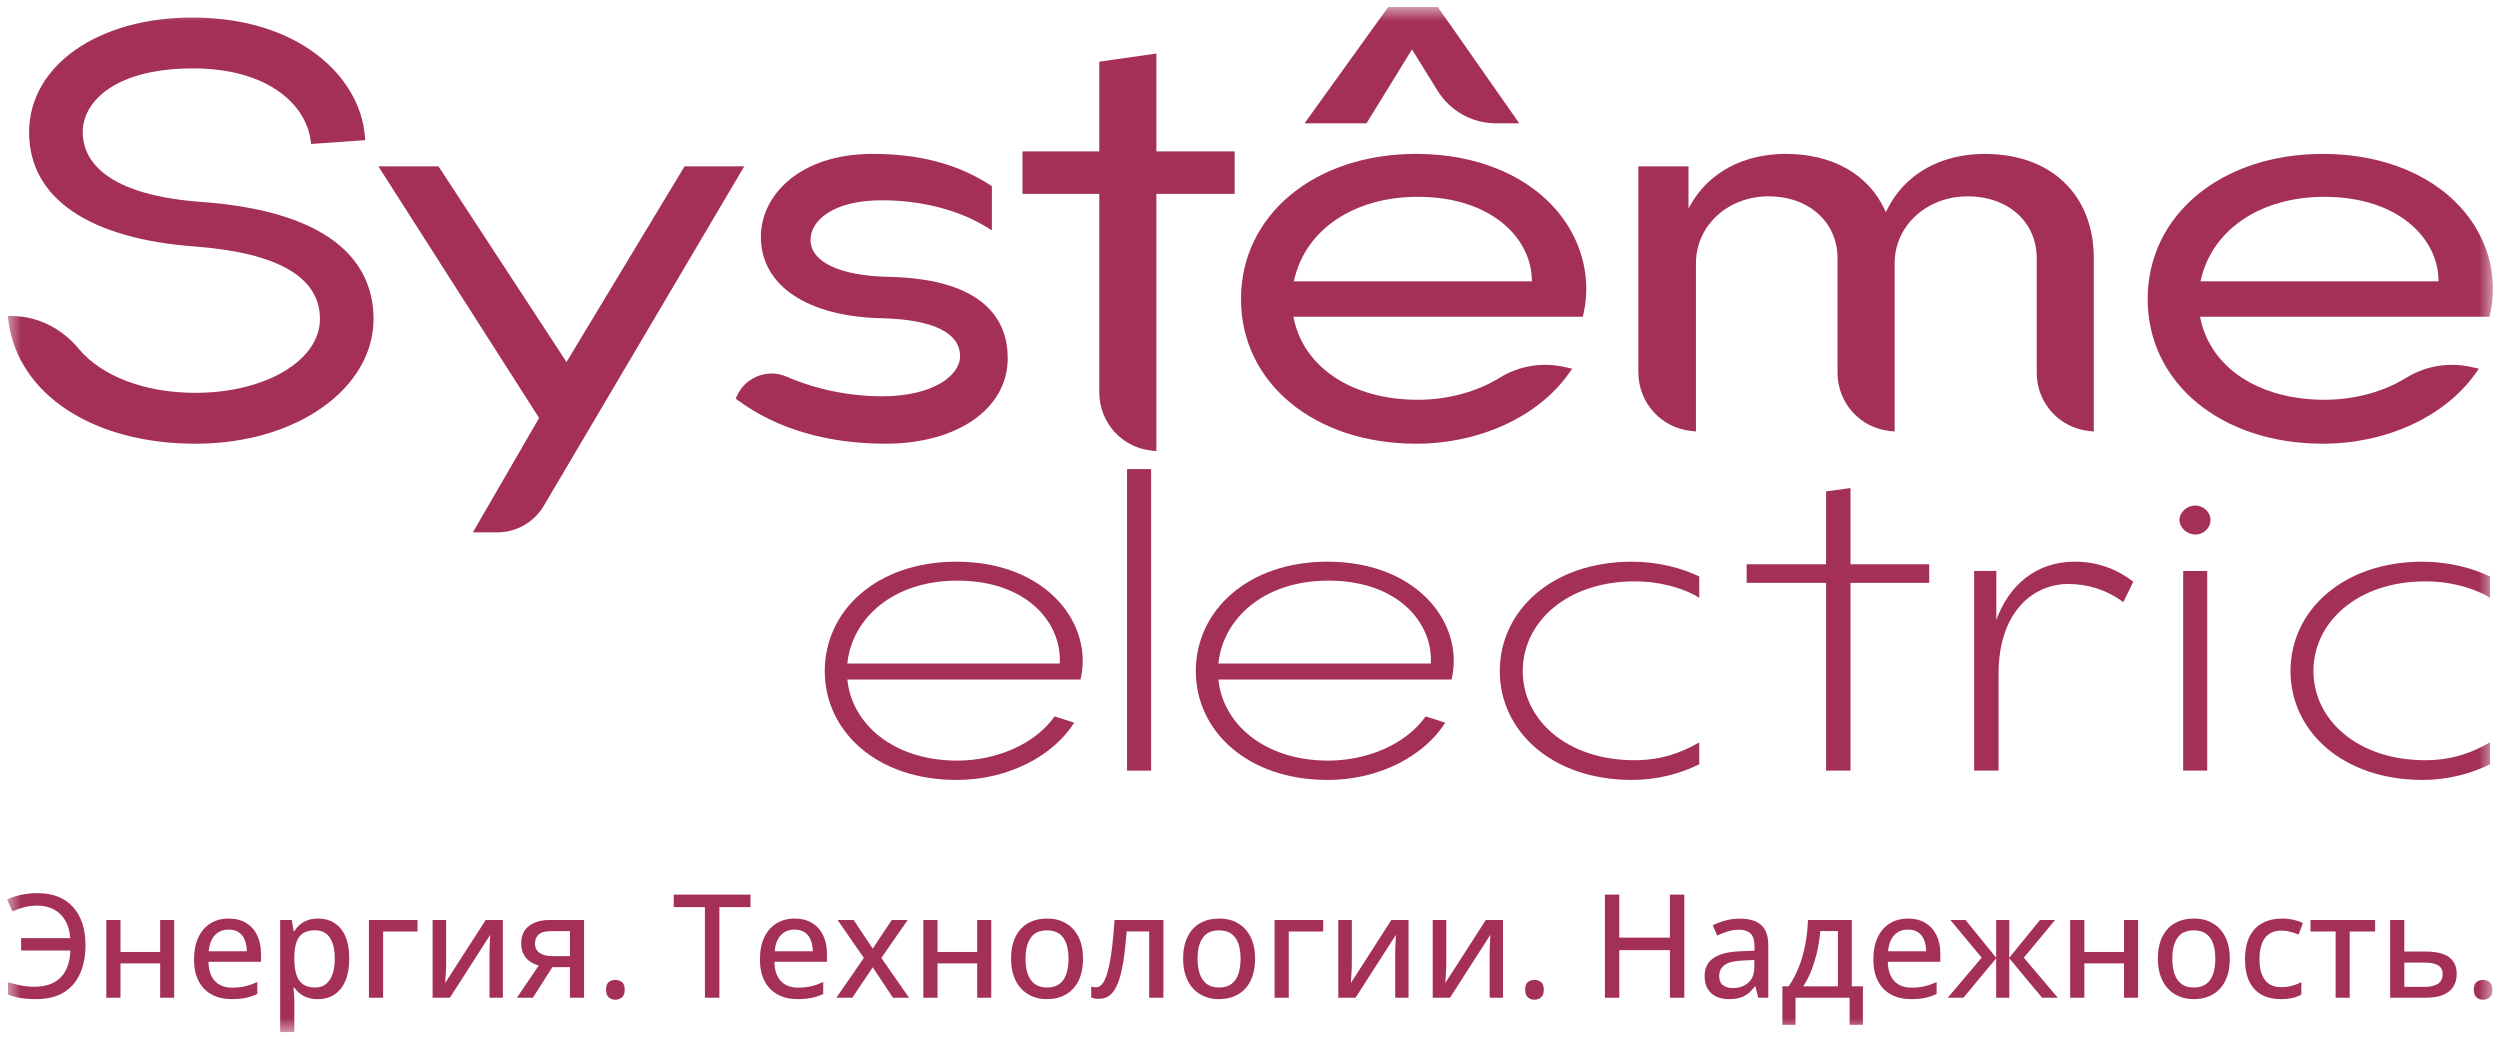 <svg width="178" height="74" viewBox="0 0 178 74" fill="none" xmlns="http://www.w3.org/2000/svg">
<g clip-path="url(#clip0_628_3055)">
<mask id="mask0_628_3055" style="mask-type:luminance" maskUnits="userSpaceOnUse" x="0" y="0" width="178" height="74">
<path d="M177.5 0.5H0.5V73.5H177.5V0.5Z" fill="white"/>
</mask>
<g mask="url(#mask0_628_3055)">
<path d="M68.103 55.531C62.411 55.531 58.723 52.063 58.723 47.775C58.723 43.487 62.411 39.992 68.103 39.992C74.532 39.992 77.878 44.44 76.93 48.384H60.33C60.646 51.534 63.597 54.155 68.155 54.155C71.001 54.155 73.741 52.938 75.086 51.005L76.483 51.456C75.034 53.759 71.871 55.532 68.104 55.532L68.103 55.531ZM75.455 47.245C75.613 44.359 73.135 41.341 68.155 41.341C63.544 41.341 60.646 44.067 60.33 47.245H75.455Z" fill="#A4305A"/>
<path d="M80.246 54.869V33.399H81.959V54.869H80.246Z" fill="#A4305A"/>
<path d="M94.522 55.531C88.831 55.531 85.143 52.063 85.143 47.775C85.143 43.487 88.831 39.992 94.522 39.992C100.952 39.992 104.298 44.44 103.35 48.384H86.749C87.065 51.534 90.016 54.155 94.574 54.155C97.42 54.155 100.16 52.938 101.505 51.005L102.902 51.456C101.452 53.759 98.291 55.532 94.522 55.532V55.531ZM101.874 47.245C102.032 44.359 99.556 41.341 94.575 41.341C89.964 41.341 87.066 44.067 86.75 47.245H101.874Z" fill="#A4305A"/>
<path d="M116.192 55.531C110.5 55.531 106.785 52.063 106.785 47.775C106.785 43.487 110.5 39.992 116.192 39.992C118.037 39.992 119.749 40.443 120.988 41.05V42.559C120.013 41.95 118.353 41.394 116.377 41.394C111.581 41.394 108.419 44.28 108.419 47.774C108.419 51.268 111.581 54.127 116.377 54.127C118.353 54.127 119.802 53.545 120.988 52.857V54.418C119.644 55.08 118.01 55.531 116.192 55.531Z" fill="#A4305A"/>
<path d="M131.755 34.749V40.176H137.361V41.5H131.755V54.868H130.015V41.5H124.361V40.176H130.015V34.987L131.755 34.749Z" fill="#A4305A"/>
<path d="M147.278 41.579C144.669 41.579 142.298 43.671 142.298 47.959V54.868H140.559V40.652H142.14V44.146C143.009 41.711 144.933 39.99 147.726 39.99C149.413 39.99 150.809 40.572 151.89 41.42L151.178 42.876C149.992 41.976 148.595 41.579 147.278 41.579Z" fill="#A4305A"/>
<path d="M156.311 35.994C156.891 35.994 157.391 36.471 157.391 37.027C157.391 37.583 156.891 38.059 156.311 38.059C155.731 38.059 155.178 37.583 155.178 37.027C155.178 36.471 155.706 35.994 156.311 35.994ZM155.442 54.868V40.653H157.155V54.868H155.442Z" fill="#A4305A"/>
<path d="M172.491 55.531C166.8 55.531 163.084 52.063 163.084 47.775C163.084 43.487 166.8 39.992 172.491 39.992C174.336 39.992 176.048 40.443 177.287 41.05V42.559C176.312 41.95 174.652 41.394 172.676 41.394C167.88 41.394 164.718 44.28 164.718 47.774C164.718 51.268 167.88 54.127 172.676 54.127C174.652 54.127 176.101 53.545 177.287 52.857V54.418C175.943 55.08 174.31 55.531 172.491 55.531Z" fill="#A4305A"/>
<path d="M100.535 3.517L102.339 6.436C103.248 7.905 104.818 8.782 106.539 8.782H108.173L102.374 0.5H98.838L92.881 8.783H97.294L100.535 3.518V3.517Z" fill="#A4305A"/>
<path d="M14.12 14.36C6.959 13.786 5.889 11.018 5.889 9.419C5.889 7.155 8.316 4.87 13.735 4.87C19.154 4.87 21.772 7.507 22.11 9.957L22.151 10.251L26.004 9.98L25.977 9.658C25.624 5.478 21.295 1.247 13.701 1.247C6.962 1.247 2.072 4.684 2.072 9.419C2.072 14.155 6.402 17.014 13.951 17.558C19.81 18.012 22.78 19.746 22.78 22.71C22.78 25.675 18.884 27.97 13.911 27.97C10.343 27.97 7.241 26.799 5.611 24.837C4.401 23.378 2.691 22.528 0.919 22.502L0.553 22.496L0.6 22.861C1.285 28.085 6.634 31.593 13.911 31.593C21.187 31.593 26.596 27.608 26.596 22.71C26.596 19.288 24.432 15.062 14.12 14.36Z" fill="#A4305A"/>
<path d="M48.74 11.844L40.335 25.775L31.221 11.844H26.939L38.384 29.761L33.669 37.902H35.423C36.767 37.902 38.028 37.18 38.715 36.018L52.99 11.845H48.739L48.74 11.844Z" fill="#A4305A"/>
<path d="M63.295 19.711C59.798 19.643 57.711 18.657 57.711 17.074C57.711 15.72 59.293 14.261 62.769 14.261C65.541 14.261 68.16 14.918 70.143 16.111L70.622 16.399V13.255L70.477 13.161C68.179 11.678 65.45 10.957 62.134 10.957C56.909 10.957 54.174 13.928 54.174 16.862C54.174 20.337 57.495 22.559 62.838 22.66C66.449 22.76 68.356 23.696 68.356 25.367C68.356 26.748 66.41 28.216 62.804 28.216C60.488 28.216 58.077 27.721 56.016 26.821C55.314 26.514 54.543 26.517 53.841 26.828C53.239 27.096 52.772 27.55 52.491 28.144L52.379 28.381L52.591 28.536C55.308 30.535 58.925 31.592 63.051 31.592C68.174 31.592 71.751 29.09 71.751 25.509C71.751 22.951 70.284 19.868 63.295 19.711Z" fill="#A4305A"/>
<path d="M82.334 3.811L78.269 4.39V10.781H72.801V13.802H78.269V27.936C78.269 30.077 79.866 31.86 81.984 32.082L82.334 32.119V13.801H87.908V10.78H82.334V3.811Z" fill="#A4305A"/>
<path d="M100.834 10.957C93.605 10.957 88.359 15.304 88.359 21.292C88.359 27.281 93.605 31.592 100.834 31.592C105.315 31.592 109.465 29.695 111.665 26.643L111.944 26.254L111.48 26.146C109.844 25.766 108.175 26.031 106.782 26.891C105.14 27.906 103.066 28.464 100.94 28.464C96.301 28.464 92.835 26.183 92.11 22.654L92.089 22.553H112.697L112.753 22.305C113.281 19.915 112.697 17.388 111.15 15.37C109 12.565 105.24 10.957 100.834 10.957ZM92.121 20.03L92.145 19.927C92.961 16.335 96.414 14.014 100.941 14.014C106.231 14.014 109.034 16.997 109.069 19.945V20.03H92.123H92.121Z" fill="#A4305A"/>
<path d="M141.33 10.957C138.14 10.957 135.595 12.412 134.35 14.95L134.272 15.109L134.199 14.948C133.039 12.412 130.469 10.957 127.15 10.957C124.146 10.957 121.679 12.272 120.379 14.564L120.222 14.841V11.843H116.65V26.502C116.65 28.664 118.264 30.461 120.403 30.684L120.752 30.721V18.741C120.752 16.071 123.02 13.979 125.915 13.979C128.811 13.979 130.832 15.832 130.832 18.387V26.539C130.832 28.681 132.429 30.463 134.549 30.685L134.898 30.722V18.742C134.898 16.072 137.181 13.98 140.097 13.98C143.013 13.98 145.014 15.833 145.014 18.389V26.54C145.014 28.682 146.611 30.464 148.731 30.686L149.079 30.723V18.389C149.079 13.875 146.038 10.959 141.332 10.959L141.33 10.957Z" fill="#A4305A"/>
<path d="M175.704 15.371C173.554 12.566 169.794 10.957 165.388 10.957C158.16 10.957 152.914 15.304 152.914 21.292C152.914 27.281 158.16 31.592 165.388 31.592C169.87 31.592 174.02 29.695 176.22 26.643L176.499 26.254L176.033 26.146C174.396 25.768 172.728 26.031 171.336 26.891C169.696 27.906 167.621 28.464 165.494 28.464C160.855 28.464 157.388 26.184 156.663 22.654L156.642 22.553H177.251L177.307 22.305C177.836 19.915 177.251 17.388 175.704 15.37V15.371ZM156.676 20.03L156.699 19.927C157.515 16.335 160.967 14.014 165.494 14.014C170.782 14.014 173.587 16.997 173.621 19.945V20.03H156.676Z" fill="#A4305A"/>
<path d="M2.644 64.48C2.311 64.48 1.997 64.52 1.702 64.6C1.406 64.681 1.134 64.778 0.885 64.892L0.5 64.038C0.803 63.898 1.139 63.788 1.507 63.71C1.875 63.632 2.259 63.592 2.659 63.592C3.228 63.592 3.728 63.68 4.159 63.855C4.589 64.031 4.946 64.283 5.231 64.612C5.516 64.94 5.73 65.329 5.873 65.779C6.016 66.229 6.088 66.729 6.088 67.278C6.088 68.061 5.959 68.742 5.7 69.322C5.442 69.901 5.052 70.349 4.531 70.665C4.009 70.981 3.353 71.139 2.563 71.139C2.14 71.139 1.776 71.113 1.471 71.061C1.166 71.01 0.866 70.93 0.569 70.823V69.939C0.879 70.026 1.185 70.1 1.488 70.163C1.791 70.225 2.109 70.255 2.443 70.255C2.857 70.255 3.219 70.198 3.533 70.085C3.846 69.971 4.11 69.804 4.325 69.585C4.539 69.367 4.704 69.096 4.82 68.776C4.935 68.457 4.998 68.091 5.008 67.679H1.504V66.795H4.999C4.976 66.431 4.903 66.105 4.784 65.821C4.664 65.536 4.503 65.293 4.299 65.093C4.095 64.892 3.855 64.739 3.576 64.636C3.298 64.532 2.987 64.48 2.644 64.48Z" fill="#A4305A"/>
<path d="M8.578 65.504V67.78H11.403V65.504H12.403V71.039H11.403V68.593H8.578V71.039H7.568V65.504H8.578Z" fill="#A4305A"/>
<path d="M16.284 65.403C16.764 65.403 17.175 65.506 17.518 65.712C17.861 65.918 18.124 66.208 18.308 66.584C18.491 66.959 18.584 67.4 18.584 67.91V68.482H14.844C14.854 69.074 15.006 69.53 15.299 69.846C15.593 70.163 16.004 70.32 16.534 70.32C16.884 70.32 17.196 70.288 17.469 70.219C17.743 70.153 18.026 70.054 18.319 69.923V70.772C18.043 70.898 17.764 70.992 17.487 71.05C17.209 71.109 16.876 71.138 16.489 71.138C15.955 71.138 15.488 71.031 15.087 70.817C14.685 70.602 14.372 70.286 14.149 69.865C13.926 69.445 13.815 68.926 13.815 68.31C13.815 67.694 13.916 67.179 14.12 66.746C14.323 66.312 14.61 65.98 14.979 65.749C15.349 65.518 15.784 65.402 16.284 65.402L16.284 65.403ZM16.279 66.187C15.872 66.187 15.545 66.32 15.298 66.587C15.052 66.853 14.907 67.234 14.863 67.729H17.573C17.57 67.425 17.521 67.157 17.427 66.925C17.334 66.695 17.193 66.514 17.005 66.383C16.817 66.252 16.576 66.187 16.279 66.187Z" fill="#A4305A"/>
<path d="M22.657 65.403C23.327 65.403 23.863 65.642 24.264 66.12C24.666 66.597 24.866 67.309 24.866 68.257C24.866 68.885 24.774 69.414 24.589 69.841C24.404 70.268 24.144 70.591 23.809 70.811C23.474 71.031 23.081 71.139 22.631 71.139C22.348 71.139 22.099 71.101 21.887 71.026C21.673 70.951 21.491 70.851 21.339 70.725C21.187 70.599 21.06 70.464 20.956 70.32H20.892C20.904 70.451 20.919 70.603 20.934 70.775C20.949 70.948 20.957 71.102 20.957 71.239V73.499H19.947V65.502H20.772L20.907 66.296H20.957C21.061 66.132 21.188 65.983 21.34 65.847C21.492 65.711 21.676 65.603 21.892 65.523C22.109 65.442 22.364 65.402 22.658 65.402L22.657 65.403ZM22.427 66.237C22.074 66.237 21.791 66.307 21.579 66.446C21.368 66.585 21.213 66.791 21.114 67.066C21.016 67.341 20.963 67.685 20.957 68.1V68.261C20.957 68.704 21.004 69.076 21.097 69.379C21.191 69.682 21.346 69.913 21.562 70.072C21.779 70.231 22.07 70.311 22.437 70.311C22.75 70.311 23.012 70.225 23.22 70.055C23.428 69.884 23.582 69.644 23.685 69.332C23.786 69.02 23.837 68.659 23.837 68.246C23.837 67.62 23.721 67.129 23.492 66.772C23.262 66.416 22.907 66.237 22.427 66.237Z" fill="#A4305A"/>
<path d="M29.728 65.504V66.323H27.277V71.039H26.268V65.504H29.728Z" fill="#A4305A"/>
<path d="M31.766 65.504V68.658C31.766 68.735 31.763 68.835 31.758 68.957C31.753 69.079 31.746 69.208 31.738 69.341C31.73 69.475 31.722 69.601 31.715 69.718C31.708 69.835 31.702 69.926 31.695 69.99L34.58 65.504H35.804V71.039H34.854V67.945C34.854 67.822 34.857 67.669 34.862 67.486C34.867 67.303 34.875 67.127 34.885 66.956C34.895 66.785 34.902 66.653 34.905 66.559L32.03 71.04H30.801V65.505H31.766V65.504Z" fill="#A4305A"/>
<path d="M37.941 71.04H36.801L38.36 68.744C38.141 68.687 37.935 68.595 37.745 68.468C37.555 68.341 37.402 68.169 37.285 67.952C37.168 67.737 37.11 67.471 37.11 67.157C37.11 66.62 37.295 66.212 37.664 65.928C38.034 65.646 38.517 65.504 39.115 65.504H41.585V71.039H40.58V68.859H39.329L37.94 71.039L37.941 71.04ZM38.091 67.163C38.091 67.467 38.201 67.696 38.421 67.849C38.641 68.001 38.951 68.077 39.351 68.077H40.581V66.299H39.191C38.805 66.299 38.524 66.38 38.351 66.542C38.178 66.705 38.091 66.912 38.091 67.163Z" fill="#A4305A"/>
<path d="M43.15 70.466C43.15 70.212 43.214 70.032 43.343 69.926C43.471 69.82 43.627 69.769 43.81 69.769C43.993 69.769 44.155 69.822 44.285 69.926C44.416 70.031 44.48 70.212 44.48 70.466C44.48 70.721 44.416 70.895 44.285 71.009C44.155 71.123 43.997 71.18 43.81 71.18C43.623 71.18 43.471 71.123 43.343 71.009C43.215 70.895 43.15 70.714 43.15 70.466Z" fill="#A4305A"/>
<path d="M51.22 71.04H50.19V64.586H47.971V63.697H53.435V64.586H51.221L51.22 71.04Z" fill="#A4305A"/>
<path d="M56.578 65.403C57.058 65.403 57.47 65.506 57.813 65.712C58.156 65.918 58.419 66.208 58.603 66.584C58.786 66.959 58.879 67.4 58.879 67.91V68.482H55.139C55.149 69.074 55.301 69.53 55.594 69.846C55.888 70.163 56.299 70.32 56.829 70.32C57.179 70.32 57.491 70.288 57.764 70.219C58.038 70.153 58.321 70.054 58.614 69.923V70.772C58.338 70.898 58.059 70.992 57.782 71.05C57.504 71.109 57.171 71.138 56.784 71.138C56.251 71.138 55.783 71.031 55.382 70.817C54.98 70.602 54.667 70.286 54.444 69.865C54.221 69.445 54.109 68.926 54.109 68.31C54.109 67.694 54.211 67.179 54.414 66.746C54.618 66.312 54.904 65.98 55.274 65.749C55.644 65.518 56.08 65.402 56.579 65.402L56.578 65.403ZM56.574 66.187C56.167 66.187 55.84 66.32 55.593 66.587C55.347 66.853 55.202 67.234 55.158 67.729H57.868C57.864 67.425 57.816 67.157 57.722 66.925C57.629 66.695 57.488 66.514 57.3 66.383C57.112 66.252 56.87 66.187 56.572 66.187H56.574Z" fill="#A4305A"/>
<path d="M61.507 68.206L59.637 65.504H60.782L62.137 67.543L63.492 65.504H64.627L62.752 68.206L64.727 71.039H63.582L62.137 68.874L60.682 71.039H59.547L61.507 68.206Z" fill="#A4305A"/>
<path d="M66.752 65.504V67.78H69.577V65.504H70.577V71.039H69.577V68.593H66.752V71.039H65.742V65.504H66.752Z" fill="#A4305A"/>
<path d="M77.112 68.261C77.112 68.717 77.053 69.123 76.934 69.48C76.816 69.836 76.644 70.137 76.419 70.383C76.195 70.63 75.924 70.817 75.607 70.945C75.29 71.074 74.932 71.139 74.533 71.139C74.159 71.139 73.817 71.074 73.505 70.945C73.193 70.817 72.924 70.629 72.698 70.383C72.471 70.137 72.296 69.836 72.173 69.48C72.05 69.123 71.988 68.717 71.988 68.261C71.988 67.655 72.092 67.139 72.298 66.712C72.505 66.284 72.801 65.96 73.186 65.737C73.571 65.514 74.03 65.403 74.564 65.403C75.097 65.403 75.515 65.515 75.898 65.74C76.282 65.964 76.58 66.289 76.793 66.715C77.007 67.14 77.113 67.655 77.113 68.261H77.112ZM73.017 68.261C73.017 68.687 73.071 69.052 73.18 69.359C73.288 69.665 73.456 69.9 73.68 70.065C73.904 70.229 74.196 70.31 74.553 70.31C74.91 70.31 75.191 70.228 75.418 70.065C75.644 69.901 75.811 69.665 75.918 69.359C76.024 69.052 76.078 68.687 76.078 68.261C76.078 67.836 76.024 67.477 75.918 67.176C75.811 66.874 75.645 66.644 75.42 66.483C75.196 66.322 74.903 66.242 74.543 66.242C74.016 66.242 73.63 66.419 73.386 66.772C73.141 67.126 73.018 67.622 73.018 68.261H73.017Z" fill="#A4305A"/>
<path d="M82.836 71.039H81.821V66.318H80.221C80.154 67.175 80.071 67.907 79.972 68.516C79.871 69.124 79.746 69.619 79.594 70.003C79.442 70.386 79.258 70.668 79.041 70.846C78.824 71.025 78.563 71.115 78.256 71.115C78.146 71.115 78.042 71.107 77.946 71.092C77.85 71.077 77.766 71.054 77.695 71.024V70.24C77.745 70.26 77.799 70.274 77.856 70.283C77.912 70.291 77.972 70.296 78.035 70.296C78.171 70.296 78.298 70.24 78.413 70.127C78.528 70.016 78.633 69.84 78.728 69.6C78.824 69.361 78.91 69.054 78.989 68.678C79.067 68.303 79.136 67.853 79.196 67.324C79.256 66.797 79.31 66.19 79.356 65.504H82.836V71.039Z" fill="#A4305A"/>
<path d="M89.362 68.261C89.362 68.717 89.302 69.123 89.184 69.48C89.066 69.836 88.894 70.137 88.669 70.383C88.445 70.63 88.174 70.817 87.857 70.945C87.54 71.074 87.182 71.139 86.783 71.139C86.409 71.139 86.067 71.074 85.755 70.945C85.443 70.817 85.174 70.629 84.948 70.383C84.722 70.137 84.546 69.836 84.423 69.48C84.3 69.123 84.238 68.717 84.238 68.261C84.238 67.655 84.342 67.139 84.549 66.712C84.755 66.284 85.05 65.96 85.436 65.737C85.821 65.514 86.28 65.403 86.814 65.403C87.347 65.403 87.765 65.515 88.148 65.74C88.532 65.964 88.83 66.289 89.043 66.715C89.257 67.14 89.363 67.655 89.363 68.261H89.362ZM85.267 68.261C85.267 68.687 85.321 69.052 85.43 69.359C85.538 69.665 85.706 69.9 85.93 70.065C86.154 70.229 86.446 70.31 86.803 70.31C87.16 70.31 87.441 70.228 87.668 70.065C87.894 69.901 88.061 69.665 88.168 69.359C88.274 69.052 88.328 68.687 88.328 68.261C88.328 67.836 88.274 67.477 88.168 67.176C88.061 66.874 87.895 66.644 87.67 66.483C87.445 66.322 87.152 66.242 86.792 66.242C86.265 66.242 85.879 66.419 85.635 66.772C85.389 67.126 85.267 67.622 85.267 68.261Z" fill="#A4305A"/>
<path d="M94.21 65.504V66.323H91.76V71.039H90.75V65.504H94.21Z" fill="#A4305A"/>
<path d="M96.25 65.504V68.658C96.25 68.735 96.248 68.835 96.242 68.957C96.237 69.079 96.231 69.208 96.223 69.341C96.215 69.475 96.207 69.601 96.2 69.718C96.193 69.835 96.187 69.926 96.18 69.99L99.064 65.504H100.289V71.039H99.339V67.945C99.339 67.822 99.341 67.669 99.347 67.486C99.351 67.303 99.359 67.127 99.369 66.956C99.379 66.785 99.386 66.653 99.389 66.559L96.515 71.04H95.285V65.505H96.25V65.504Z" fill="#A4305A"/>
<path d="M102.975 65.504V68.658C102.975 68.735 102.973 68.835 102.967 68.957C102.962 69.079 102.955 69.208 102.947 69.341C102.939 69.475 102.931 69.601 102.924 69.718C102.917 69.835 102.912 69.926 102.904 69.99L105.789 65.504H107.014V71.039H106.063V67.945C106.063 67.822 106.065 67.669 106.071 67.486C106.076 67.303 106.084 67.127 106.094 66.956C106.104 66.785 106.111 66.653 106.114 66.559L103.239 71.04H102.01V65.505H102.975V65.504Z" fill="#A4305A"/>
<path d="M108.59 70.466C108.59 70.212 108.654 70.032 108.782 69.926C108.911 69.82 109.067 69.769 109.25 69.769C109.432 69.769 109.595 69.822 109.725 69.926C109.855 70.031 109.92 70.212 109.92 70.466C109.92 70.721 109.855 70.895 109.725 71.009C109.595 71.123 109.436 71.18 109.25 71.18C109.063 71.18 108.911 71.123 108.782 71.009C108.654 70.895 108.59 70.714 108.59 70.466Z" fill="#A4305A"/>
<path d="M119.924 71.04H118.899V67.65H115.294V71.04H114.27V63.696H115.294V66.76H118.899V63.696H119.924V71.04Z" fill="#A4305A"/>
<path d="M123.873 65.408C124.553 65.408 125.061 65.56 125.398 65.863C125.735 66.166 125.903 66.643 125.903 67.297V71.038H125.183L124.988 70.234H124.948C124.795 70.435 124.635 70.603 124.468 70.737C124.301 70.871 124.109 70.971 123.891 71.038C123.672 71.105 123.407 71.139 123.094 71.139C122.761 71.139 122.464 71.079 122.204 70.958C121.944 70.838 121.74 70.656 121.592 70.413C121.444 70.171 121.369 69.862 121.369 69.486C121.369 68.924 121.584 68.497 122.014 68.205C122.445 67.914 123.096 67.755 123.969 67.728L124.92 67.688V67.376C124.92 66.944 124.824 66.639 124.633 66.463C124.44 66.285 124.173 66.196 123.83 66.196C123.547 66.196 123.276 66.237 123.015 66.319C122.755 66.401 122.505 66.499 122.266 66.612L121.946 65.88C122.206 65.746 122.501 65.634 122.833 65.543C123.165 65.453 123.512 65.407 123.876 65.407L123.873 65.408ZM124.908 68.351L124.137 68.386C123.5 68.409 123.053 68.516 122.796 68.704C122.537 68.894 122.408 69.158 122.408 69.496C122.408 69.79 122.496 70.006 122.673 70.143C122.85 70.281 123.083 70.349 123.373 70.349C123.819 70.349 124.187 70.222 124.475 69.97C124.764 69.717 124.908 69.343 124.908 68.847V68.351Z" fill="#A4305A"/>
<path d="M131.846 65.505V70.226H132.641V72.968H131.691V71.039H127.842V72.968H126.906V70.226H127.347C127.643 69.808 127.89 69.343 128.086 68.832C128.283 68.322 128.434 67.784 128.541 67.219C128.648 66.655 128.709 66.083 128.726 65.504L131.846 65.505ZM130.861 66.294H129.601C129.564 66.763 129.493 67.234 129.388 67.71C129.283 68.185 129.148 68.638 128.981 69.071C128.814 69.503 128.617 69.888 128.391 70.226H130.861V66.294Z" fill="#A4305A"/>
<path d="M135.852 65.403C136.332 65.403 136.743 65.506 137.086 65.712C137.429 65.918 137.693 66.208 137.876 66.584C138.059 66.959 138.152 67.4 138.152 67.91V68.482H134.412C134.422 69.074 134.575 69.53 134.868 69.846C135.161 70.163 135.573 70.32 136.102 70.32C136.452 70.32 136.764 70.288 137.037 70.219C137.311 70.153 137.594 70.054 137.887 69.923V70.772C137.611 70.898 137.334 70.992 137.055 71.05C136.777 71.109 136.444 71.138 136.057 71.138C135.524 71.138 135.057 71.031 134.655 70.817C134.253 70.602 133.94 70.286 133.718 69.865C133.494 69.445 133.383 68.926 133.383 68.31C133.383 67.694 133.484 67.179 133.688 66.746C133.891 66.312 134.178 65.98 134.548 65.749C134.917 65.518 135.353 65.402 135.853 65.402L135.852 65.403ZM135.847 66.187C135.44 66.187 135.113 66.32 134.867 66.587C134.62 66.853 134.475 67.234 134.431 67.729H137.141C137.138 67.425 137.089 67.157 136.996 66.925C136.902 66.695 136.761 66.514 136.573 66.383C136.386 66.252 136.143 66.187 135.846 66.187H135.847Z" fill="#A4305A"/>
<path d="M146.32 65.504L144.096 68.186L146.516 71.039H145.396L143.061 68.231V71.039H142.126V68.231L139.796 71.039H138.676L141.095 68.186L138.866 65.504H139.946L142.126 68.191V65.504H143.061V68.191L145.246 65.504H146.32Z" fill="#A4305A"/>
<path d="M148.406 65.504V67.78H151.231V65.504H152.231V71.039H151.231V68.593H148.406V71.039H147.396V65.504H148.406Z" fill="#A4305A"/>
<path d="M158.764 68.261C158.764 68.717 158.705 69.123 158.586 69.48C158.468 69.836 158.296 70.137 158.072 70.383C157.847 70.63 157.576 70.817 157.259 70.945C156.942 71.074 156.585 71.139 156.185 71.139C155.811 71.139 155.47 71.074 155.157 70.945C154.845 70.817 154.577 70.629 154.35 70.383C154.124 70.137 153.949 69.836 153.825 69.48C153.702 69.123 153.641 68.717 153.641 68.261C153.641 67.655 153.744 67.139 153.951 66.712C154.157 66.284 154.452 65.96 154.838 65.737C155.223 65.514 155.682 65.403 156.216 65.403C156.75 65.403 157.167 65.515 157.551 65.74C157.934 65.964 158.233 66.289 158.445 66.715C158.659 67.14 158.765 67.655 158.765 68.261H158.764ZM154.67 68.261C154.67 68.687 154.724 69.052 154.832 69.359C154.941 69.665 155.108 69.9 155.332 70.065C155.557 70.229 155.848 70.31 156.205 70.31C156.562 70.31 156.843 70.228 157.07 70.065C157.296 69.901 157.463 69.665 157.57 69.359C157.676 69.052 157.73 68.687 157.73 68.261C157.73 67.836 157.676 67.477 157.57 67.176C157.463 66.874 157.297 66.644 157.072 66.483C156.847 66.322 156.554 66.242 156.194 66.242C155.667 66.242 155.281 66.419 155.037 66.772C154.791 67.126 154.669 67.622 154.669 68.261H154.67Z" fill="#A4305A"/>
<path d="M162.37 71.139C161.864 71.139 161.42 71.037 161.041 70.832C160.661 70.629 160.367 70.316 160.158 69.896C159.949 69.476 159.846 68.944 159.846 68.301C159.846 67.658 159.957 67.083 160.181 66.657C160.404 66.229 160.714 65.913 161.108 65.71C161.503 65.506 161.956 65.403 162.466 65.403C162.766 65.403 163.047 65.433 163.309 65.493C163.57 65.553 163.79 65.629 163.966 65.719L163.666 66.538C163.479 66.464 163.278 66.399 163.063 66.342C162.848 66.285 162.644 66.257 162.451 66.257C162.098 66.257 161.805 66.335 161.573 66.491C161.342 66.647 161.168 66.875 161.051 67.177C160.934 67.478 160.876 67.85 160.876 68.292C160.876 68.735 160.933 69.083 161.047 69.38C161.163 69.676 161.333 69.901 161.557 70.056C161.782 70.21 162.063 70.286 162.4 70.286C162.696 70.286 162.964 70.252 163.2 70.186C163.437 70.118 163.656 70.033 163.856 69.929V70.818C163.662 70.924 163.449 71.005 163.215 71.058C162.982 71.112 162.7 71.139 162.37 71.139Z" fill="#A4305A"/>
<path d="M169.108 66.323H167.298V71.039H166.298V66.323H164.508V65.504H169.108V66.323Z" fill="#A4305A"/>
<path d="M171.188 67.75H172.718C173.211 67.75 173.621 67.81 173.946 67.928C174.271 68.047 174.514 68.224 174.675 68.459C174.837 68.693 174.918 68.985 174.918 69.332C174.918 69.68 174.84 69.982 174.685 70.236C174.53 70.491 174.29 70.688 173.963 70.828C173.636 70.969 173.212 71.039 172.692 71.039H170.178V65.504H171.187V67.749L171.188 67.75ZM173.913 69.367C173.913 69.06 173.802 68.844 173.58 68.722C173.358 68.6 173.044 68.538 172.638 68.538H171.187V70.266H172.648C173.021 70.266 173.326 70.196 173.56 70.057C173.795 69.918 173.913 69.689 173.913 69.367Z" fill="#A4305A"/>
<path d="M176.133 70.466C176.133 70.212 176.197 70.032 176.325 69.926C176.454 69.82 176.61 69.769 176.793 69.769C176.976 69.769 177.138 69.822 177.268 69.926C177.398 70.031 177.463 70.212 177.463 70.466C177.463 70.721 177.398 70.895 177.268 71.009C177.138 71.123 176.98 71.18 176.793 71.18C176.606 71.18 176.454 71.123 176.325 71.009C176.197 70.895 176.133 70.714 176.133 70.466Z" fill="#A4305A"/>
</g>
</g>
<defs>
<clipPath id="clip0_628_3055">
<rect width="177" height="73" fill="white" transform="translate(0.5 0.5)"/>
</clipPath>
</defs>
</svg>
